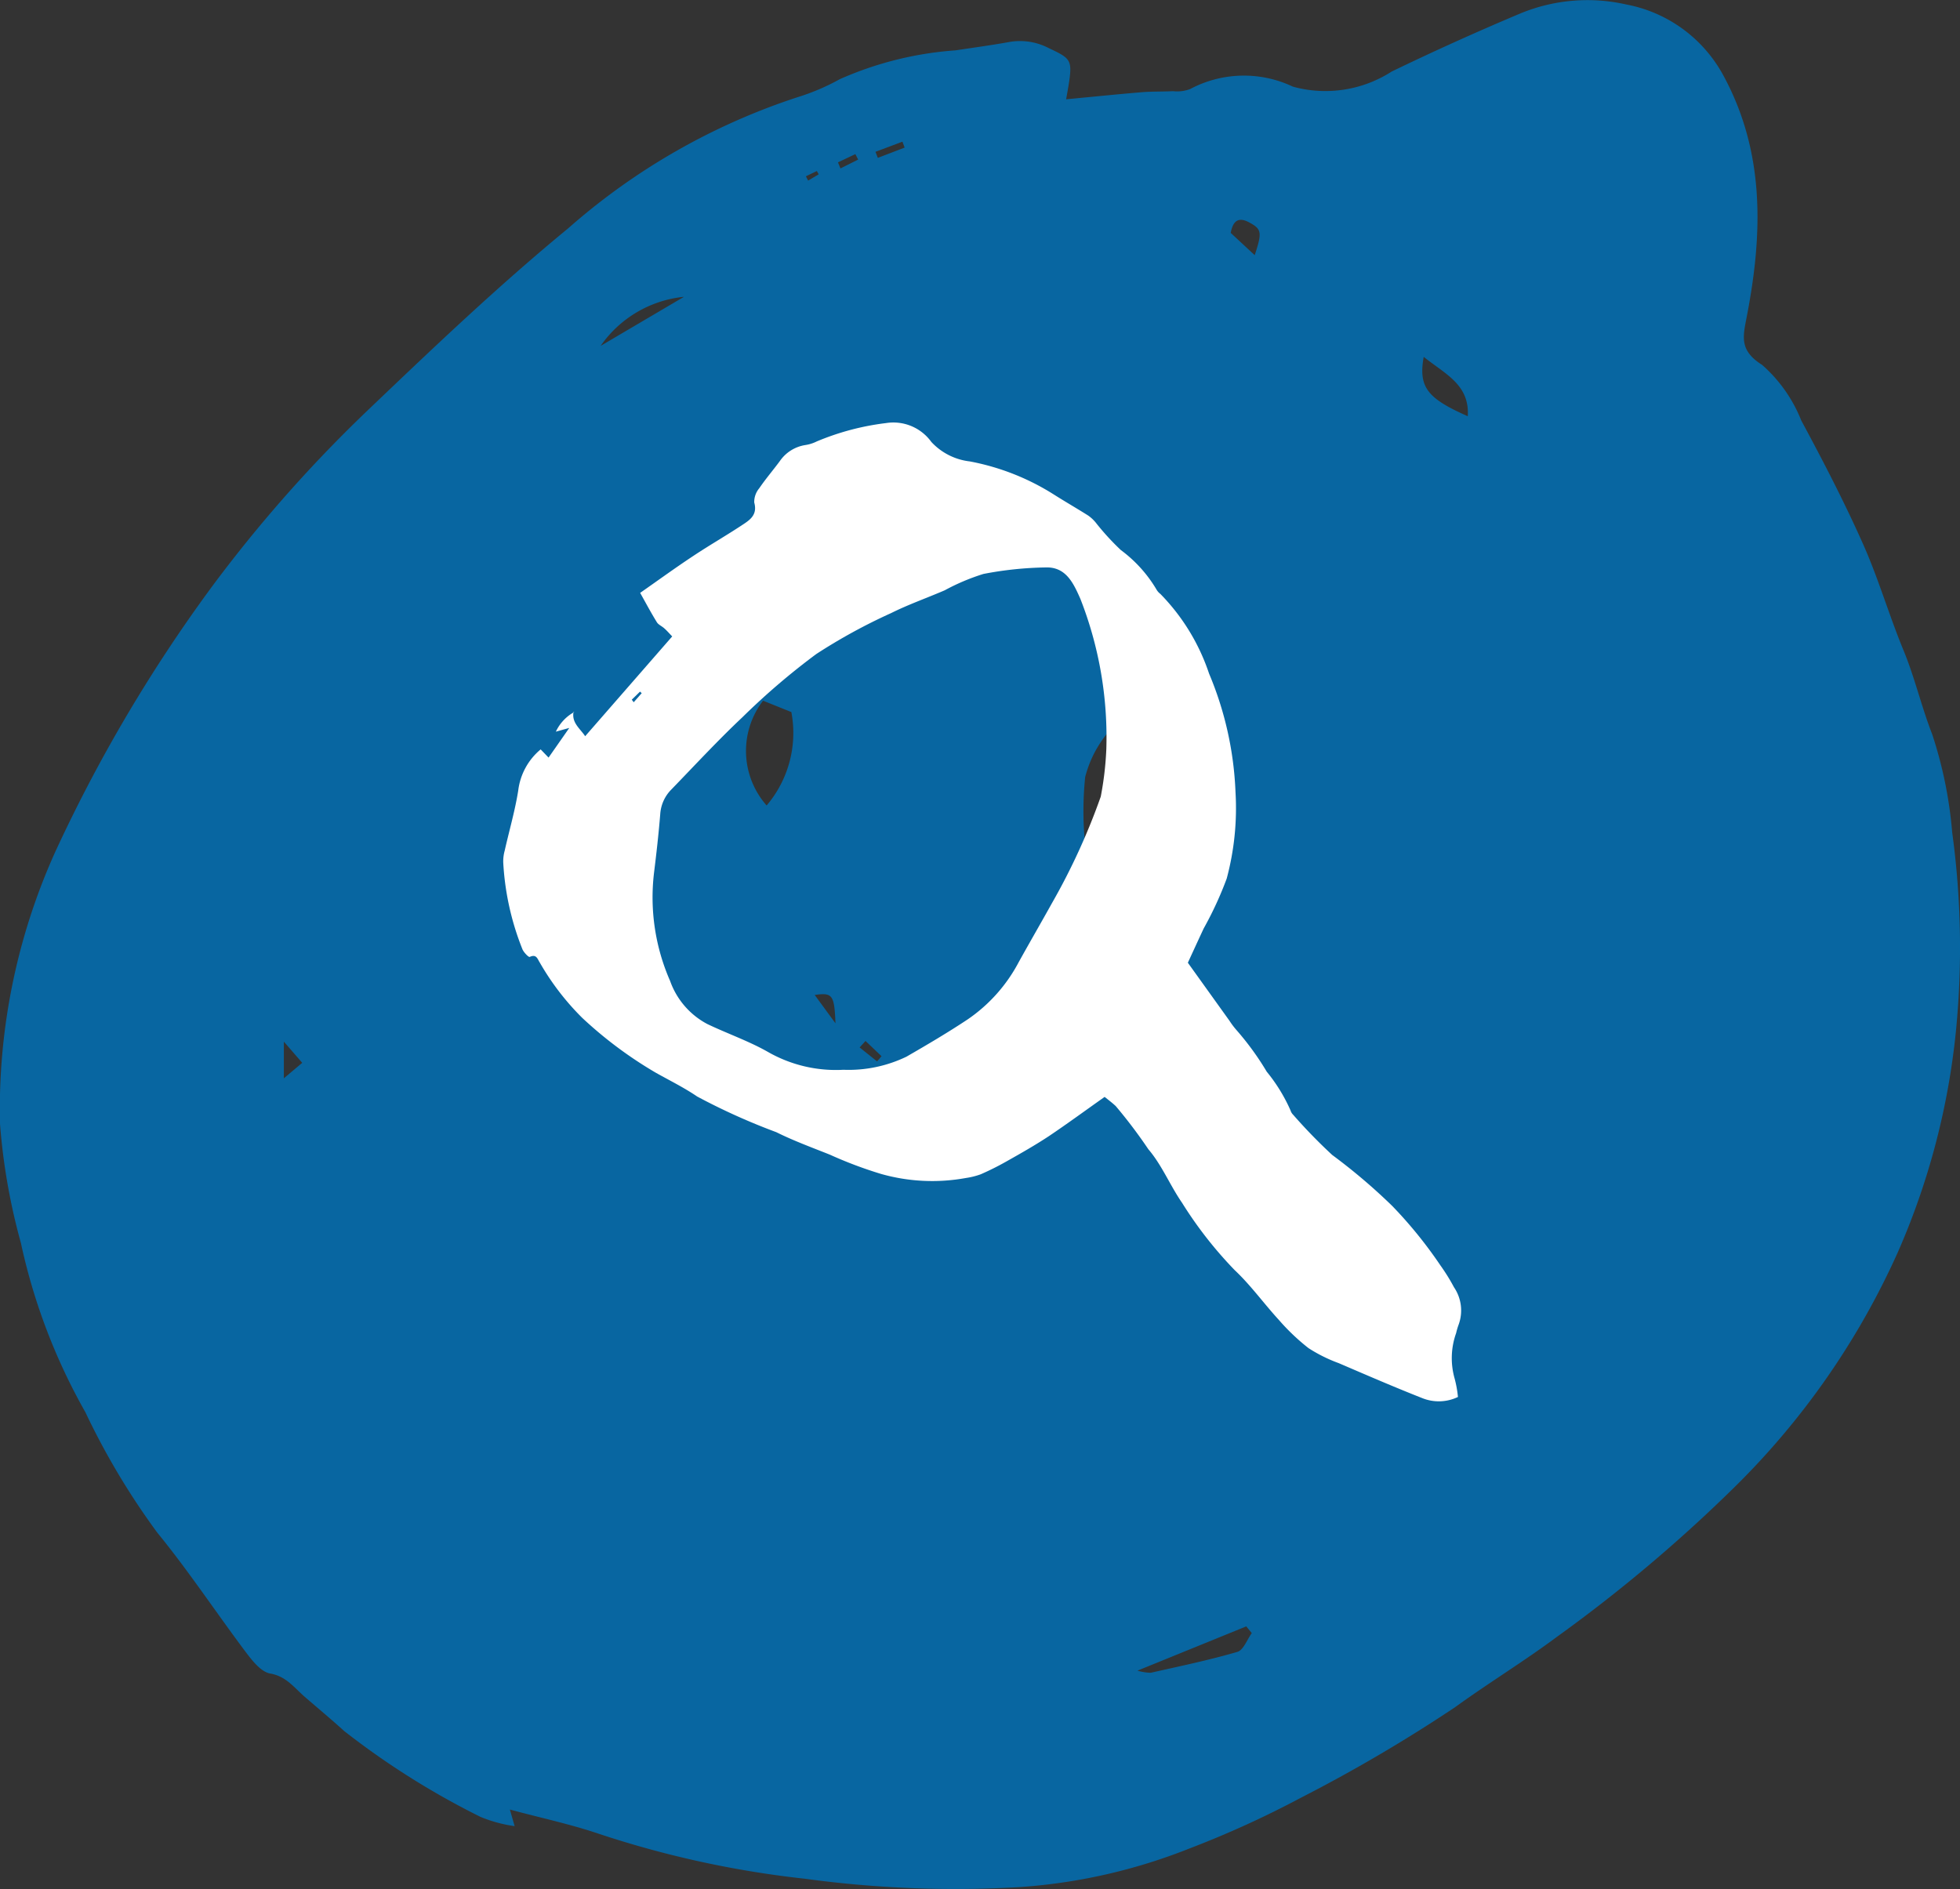 <svg xmlns="http://www.w3.org/2000/svg" width="66.385" height="64" viewBox="0 0 66.385 64">
  <rect x="0" y="0" width="66.385" height="64" fill="#333333" stroke="none"/>
  <g id="Group_2371" data-name="Group 2371" transform="translate(-915.744 -856)">
    <path id="Path_1081" data-name="Path 1081" d="M1356.35-849.7c.9-.085,1.73-.171,2.564-.24.351-.029.7-.017,1.057-.035a1.25,1.25,0,0,0,.579-.072,3.87,3.87,0,0,1,3.483-.08,4.148,4.148,0,0,0,3.343-.513q2.158-1.043,4.37-1.973a5.944,5.944,0,0,1,3.572-.3,4.737,4.737,0,0,1,3.293,2.407c1.421,2.619,1.332,5.385.789,8.183-.131.677-.248,1.134.523,1.621a4.919,4.919,0,0,1,1.326,1.884c.737,1.369,1.455,2.753,2.087,4.172.524,1.174.883,2.419,1.374,3.609.385.932.609,1.916.972,2.845a14.4,14.4,0,0,1,.679,3.332,28.852,28.852,0,0,1,.124,6.749,24.768,24.768,0,0,1-1.962,7.462,26.2,26.2,0,0,1-5.636,8.065,51.4,51.4,0,0,1-5.919,4.976c-1.117.832-2.312,1.559-3.44,2.377a52.477,52.477,0,0,1-5.239,3.077,33.33,33.33,0,0,1-3.761,1.712,19.027,19.027,0,0,1-5.79,1.311,37.643,37.643,0,0,1-7.232-.285,33.787,33.787,0,0,1-6.974-1.52c-.979-.332-2-.548-3.023-.825.045.155.084.293.161.562a4.694,4.694,0,0,1-1.153-.312,26.854,26.854,0,0,1-4.617-2.907c-.436-.395-.888-.773-1.334-1.157-.358-.309-.628-.7-1.176-.794-.3-.054-.587-.411-.8-.692-1.018-1.353-1.953-2.772-3.023-4.081a24.779,24.779,0,0,1-2.436-4.081,20.306,20.306,0,0,1-2.183-5.731,21.1,21.1,0,0,1-.708-4.042,21.189,21.189,0,0,1,1.876-9.219,51.712,51.712,0,0,1,5.268-8.928,47.131,47.131,0,0,1,5.355-6.063c2.2-2.1,4.4-4.194,6.741-6.119a22.171,22.171,0,0,1,7.776-4.447,7.5,7.5,0,0,0,1.425-.608,11.68,11.68,0,0,1,3.924-.978c.612-.093,1.225-.175,1.834-.286a2.1,2.1,0,0,1,1.32.209c.732.343.8.4.691,1.151C1356.424-850.11,1356.389-849.928,1356.35-849.7Zm2.027,21.19-.288-.08a3.852,3.852,0,0,0-1.094,1.849,11.308,11.308,0,0,0,.3,3.979c.085.345.227.616.7.543a8.127,8.127,0,0,0,.41-.833,3.516,3.516,0,0,0,.326-1.167c-.01-1-.107-2-.185-2.994C1358.511-827.652,1358.435-828.082,1358.377-828.514Zm-12.292-.816a2.793,2.793,0,0,0,.121,3.55,3.793,3.793,0,0,0,.837-3.165Zm16.554,31.59-.188-.23-3.686,1.5a1.768,1.768,0,0,0,.45.072c.982-.222,1.97-.426,2.935-.708C1362.357-797.163,1362.478-797.52,1362.639-797.74Zm5.821-43.235c-.18,1.021.116,1.4,1.494,2.008C1370.018-840.038,1369.19-840.388,1368.46-840.975Zm-25.053-2.038a3.91,3.91,0,0,0-2.824,1.663Zm19.33-1.41c.255-.777.234-.881-.179-1.106-.333-.181-.548-.108-.634.351Zm-14.9,25.066.7.956C1348.5-819.369,1348.433-819.441,1347.833-819.357Zm-17.983,1.577v1.243l.622-.525Zm21.026-30.288-.075-.2-.913.343.08.205Zm-2.258.5.084.206.6-.3c-.032-.062-.063-.124-.095-.185Zm.933,29.766-.2.219.591.473.151-.176Zm-2.02-29.294.076.147.358-.213-.062-.112Z" transform="translate(-404.496 1709.064)" fill="#0866a1"/>
    <path id="Path_1056" data-name="Path 1056" d="M-1419.776-518.352c.019.381.351.5.582.711l2.042-3.993c-.107-.067-.212-.141-.324-.2s-.228-.071-.3-.145c-.263-.256-.509-.53-.786-.824.456-.522.939-1.1,1.444-1.65.431-.473.893-.917,1.326-1.387.219-.238.463-.473.239-.868a.718.718,0,0,1,.047-.508c.134-.363.309-.711.457-1.07a1.287,1.287,0,0,1,.7-.728,1.3,1.3,0,0,0,.347-.212,8.763,8.763,0,0,1,2.126-1.172,1.585,1.585,0,0,1,1.647.248,2.1,2.1,0,0,0,1.419.325,8.117,8.117,0,0,1,3.041.4c.431.143.867.267,1.3.41a1.3,1.3,0,0,1,.3.166,8.5,8.5,0,0,0,1.054.7,4.539,4.539,0,0,1,1.512,1.023.513.513,0,0,0,.146.095,7.031,7.031,0,0,1,2.253,2.219,11.474,11.474,0,0,1,1.839,3.675,9.21,9.21,0,0,1,.421,2.919,12.055,12.055,0,0,1-.347,1.826c-.085.435-.166.87-.24,1.259l1.844,1.567a2.675,2.675,0,0,0,.316.255,9.577,9.577,0,0,1,1.325,1.113,5.669,5.669,0,0,1,1.1,1.079.351.351,0,0,0,.124.122,17.945,17.945,0,0,0,1.611,1,19.718,19.718,0,0,1,2.39,1.184,14.79,14.79,0,0,1,2.069,1.558,6.633,6.633,0,0,1,.626.608,1.4,1.4,0,0,1,.459,1.2,2.246,2.246,0,0,0-.012.291,2.521,2.521,0,0,0,.32,1.5,3.8,3.8,0,0,1,.263.584,1.5,1.5,0,0,1-1.171.329c-1.01-.133-2.016-.3-3.022-.464a5.1,5.1,0,0,1-1.12-.247,7.228,7.228,0,0,1-1.2-.681c-.627-.414-1.207-.909-1.86-1.275a13.669,13.669,0,0,1-2.286-1.785c-.536-.472-.97-1.073-1.545-1.483a16.861,16.861,0,0,0-1.428-1.153c-.149-.083-.308-.148-.438-.21-.518.6-1,1.181-1.5,1.735-.377.412-.785.8-1.19,1.183a9.342,9.342,0,0,1-.749.642,2.538,2.538,0,0,1-.457.243,6.344,6.344,0,0,1-2.829.561,14.23,14.23,0,0,1-1.834-.214c-.649-.089-1.3-.158-1.943-.3a21.6,21.6,0,0,1-2.893-.524c-.5-.185-1.031-.3-1.551-.442a13.928,13.928,0,0,1-2.868-1.2,8.76,8.76,0,0,1-1.848-1.469c-.108-.1-.181-.265-.379-.106-.033.026-.233-.1-.3-.188a9.229,9.229,0,0,1-1.345-2.7,1.359,1.359,0,0,1-.049-.4c-.016-.7.012-1.4-.048-2.089a2.146,2.146,0,0,1,.4-1.534l.327.205.438-1.145-.411.233a1.464,1.464,0,0,1,.443-.795Zm18.021-1.529a10.937,10.937,0,0,0-.207-1.61,12.855,12.855,0,0,0-2.082-4.721c-.347-.445-.727-.934-1.384-.754a12,12,0,0,0-2.008.728,7.271,7.271,0,0,0-1.137.854c-.524.4-1.075.762-1.574,1.188a19,19,0,0,0-2.127,1.962,23.751,23.751,0,0,0-1.91,2.684c-.617.961-1.167,1.965-1.74,2.953a1.3,1.3,0,0,0-.166.894c.111.67.2,1.344.282,2.018a7.039,7.039,0,0,0,1.411,3.393,2.648,2.648,0,0,0,1.579,1.112c.737.151,1.495.218,2.216.419a4.632,4.632,0,0,0,2.629-.031,4.509,4.509,0,0,0,1.963-.946c.586-.565,1.167-1.136,1.715-1.737a5.391,5.391,0,0,0,1.2-2.29c.2-.745.414-1.486.614-2.23A22.042,22.042,0,0,0-1401.755-519.881Zm-16.207.657.085.069.188-.364-.068-.037Z" transform="translate(2187.373 1726.54) rotate(14)" fill="#fff"/>
  </g>
</svg>
